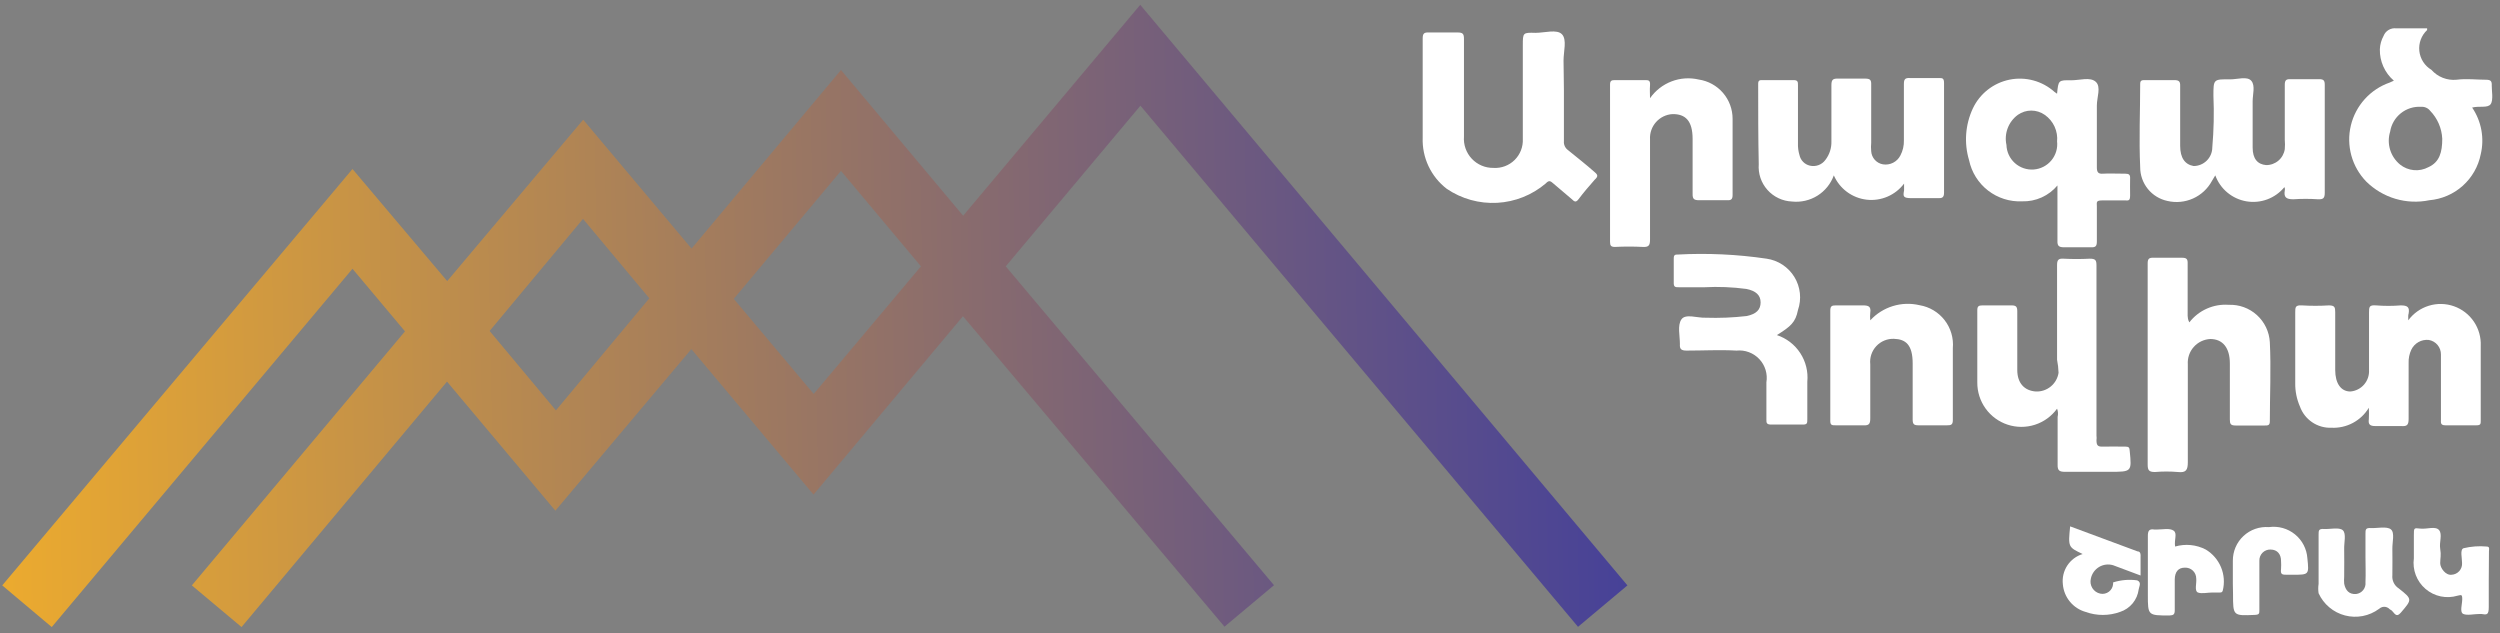 <svg width="225" height="57" viewBox="0 0 225 57" fill="none" xmlns="http://www.w3.org/2000/svg">
<rect x="0" y="0" width="225" height="57" fill="#808080" stroke="none"/>
<path d="M205.596 16.842C205.19 17.338 204.66 17.717 204.059 17.942C203.459 18.166 202.81 18.227 202.178 18.12C201.546 18.012 200.954 17.739 200.462 17.329C199.97 16.919 199.595 16.385 199.376 15.783L199.073 16.287C198.696 16.985 198.1 17.538 197.377 17.863C196.654 18.188 195.844 18.267 195.072 18.086C194.375 17.939 193.75 17.556 193.303 17.002C192.856 16.447 192.614 15.756 192.617 15.043C192.5 12.538 192.617 10 192.617 7.545C192.617 7.226 192.785 7.209 193.021 7.209C193.895 7.209 194.702 7.209 195.66 7.209C196.097 7.209 196.232 7.31 196.215 7.764C196.215 9.26 196.215 10.756 196.215 12.269V13.127C196.215 14.22 196.652 14.808 197.426 14.942C197.871 14.942 198.299 14.765 198.614 14.45C198.93 14.135 199.107 13.707 199.107 13.261C199.241 11.718 199.275 10.168 199.208 8.621C199.208 7.125 199.208 7.125 200.721 7.142C201.376 7.142 202.251 6.839 202.621 7.276C202.99 7.713 202.738 8.487 202.738 9.125C202.738 10.521 202.738 11.899 202.738 13.278C202.738 14.304 203.192 14.791 203.949 14.858C204.354 14.863 204.748 14.721 205.057 14.458C205.365 14.196 205.569 13.83 205.63 13.429C205.655 13.144 205.655 12.857 205.63 12.572C205.63 10.891 205.63 9.209 205.63 7.646C205.63 7.242 205.731 7.108 206.151 7.125C207.014 7.125 207.872 7.125 208.723 7.125C209.144 7.125 209.228 7.259 209.228 7.646C209.228 10.891 209.228 14.119 209.228 17.363C209.228 17.868 209.06 17.952 208.606 17.935C207.872 17.885 207.137 17.885 206.403 17.935C205.748 17.935 205.529 17.75 205.63 17.145C205.655 17.043 205.643 16.936 205.596 16.842V16.842Z" fill="white"/>
<path d="M216.743 28.83C217.202 28.205 217.85 27.745 218.591 27.517C219.332 27.288 220.127 27.305 220.858 27.563C221.589 27.821 222.218 28.307 222.652 28.95C223.085 29.593 223.301 30.358 223.266 31.133C223.266 33.369 223.266 35.622 223.266 37.858C223.266 38.144 223.266 38.278 222.879 38.278C221.954 38.278 221.013 38.278 220.088 38.278C219.618 38.278 219.685 38.026 219.685 37.74C219.685 36.059 219.685 34.378 219.685 32.697C219.685 32.428 219.685 32.175 219.685 31.907C219.689 31.593 219.581 31.289 219.381 31.049C219.181 30.808 218.901 30.647 218.592 30.595C218.269 30.561 217.943 30.628 217.659 30.788C217.376 30.948 217.15 31.192 217.012 31.486C216.842 31.855 216.761 32.258 216.776 32.663C216.776 34.344 216.776 36.026 216.776 37.707C216.776 38.278 216.608 38.379 216.104 38.346C215.33 38.346 214.574 38.346 213.801 38.346C213.296 38.346 213.128 38.211 213.195 37.724C213.212 37.382 213.212 37.04 213.195 36.698C212.85 37.274 212.355 37.745 211.762 38.062C211.17 38.378 210.504 38.529 209.833 38.497C209.217 38.522 208.609 38.35 208.098 38.005C207.587 37.66 207.199 37.161 206.992 36.58C206.705 35.923 206.562 35.212 206.571 34.495C206.571 32.36 206.571 30.242 206.571 28.124C206.571 27.653 206.571 27.451 207.176 27.485C207.983 27.535 208.791 27.535 209.597 27.485C210.119 27.485 210.169 27.653 210.169 28.09C210.169 29.771 210.169 31.335 210.169 32.949V33.302C210.169 34.512 210.69 35.235 211.531 35.235C212.008 35.197 212.451 34.973 212.766 34.611C213.08 34.25 213.24 33.78 213.212 33.302C213.212 31.587 213.212 29.872 213.212 28.157C213.212 27.636 213.212 27.434 213.851 27.485C214.59 27.544 215.332 27.544 216.07 27.485C216.692 27.485 216.877 27.653 216.776 28.225C216.726 28.359 216.743 28.51 216.743 28.83Z" fill="white"/>
<path d="M165.045 15.783C164.771 16.541 164.252 17.184 163.569 17.611C162.886 18.037 162.08 18.223 161.279 18.137C160.86 18.12 160.447 18.019 160.068 17.839C159.688 17.66 159.348 17.405 159.069 17.091C158.79 16.778 158.576 16.411 158.442 16.013C158.308 15.615 158.255 15.194 158.287 14.775C158.236 12.404 158.236 9.966 158.236 7.545C158.236 7.209 158.388 7.209 158.623 7.209C159.564 7.209 160.489 7.209 161.414 7.209C161.817 7.209 161.817 7.377 161.817 7.68V12.892C161.803 13.25 161.848 13.608 161.952 13.951C162.001 14.184 162.115 14.398 162.282 14.568C162.449 14.738 162.661 14.856 162.893 14.909C163.151 14.969 163.421 14.952 163.67 14.859C163.918 14.767 164.133 14.603 164.289 14.388C164.658 13.907 164.848 13.313 164.827 12.707C164.827 11.025 164.827 9.344 164.827 7.663C164.827 7.176 164.961 7.058 165.432 7.075C166.239 7.075 167.046 7.075 167.853 7.075C168.29 7.075 168.425 7.176 168.408 7.613C168.408 9.294 168.408 11.093 168.408 12.841C168.383 13.098 168.383 13.357 168.408 13.615C168.426 13.901 168.541 14.173 168.733 14.387C168.925 14.6 169.184 14.743 169.467 14.791C169.777 14.841 170.096 14.791 170.376 14.649C170.657 14.507 170.886 14.281 171.03 14.001C171.256 13.578 171.366 13.102 171.35 12.623C171.35 10.941 171.35 9.26 171.35 7.579C171.35 7.159 171.434 6.991 171.905 7.024C172.745 7.024 173.586 7.024 174.477 7.024C174.83 7.024 174.964 7.024 174.964 7.495C174.964 10.857 174.964 14.069 174.964 17.347C174.964 17.784 174.78 17.851 174.41 17.834C173.62 17.834 172.846 17.834 172.056 17.834C171.266 17.834 171.266 17.683 171.367 17.128C171.367 16.943 171.367 16.759 171.367 16.523C170.98 17.038 170.465 17.443 169.873 17.697C169.281 17.951 168.633 18.046 167.993 17.971C167.353 17.896 166.745 17.655 166.227 17.271C165.71 16.887 165.302 16.374 165.045 15.783V15.783Z" fill="white"/>
<path d="M140.752 8.134C140.752 9.664 140.752 11.177 140.752 12.707C140.738 12.858 140.764 13.01 140.826 13.148C140.888 13.286 140.984 13.406 141.105 13.497C141.912 14.153 142.786 14.842 143.526 15.498C143.811 15.733 143.845 15.885 143.526 16.171C143.021 16.742 142.517 17.331 142.063 17.936C141.828 18.255 141.676 18.137 141.475 17.936L139.793 16.507C139.575 16.322 139.423 16.171 139.121 16.507C137.894 17.552 136.357 18.166 134.748 18.254C133.138 18.342 131.544 17.899 130.21 16.994C129.507 16.455 128.944 15.756 128.566 14.954C128.189 14.153 128.009 13.273 128.042 12.388C128.042 9.412 128.042 6.436 128.042 3.46C128.042 3.006 128.176 2.906 128.596 2.922C129.459 2.922 130.317 2.922 131.169 2.922C131.656 2.922 131.757 3.04 131.757 3.511C131.757 6.436 131.757 9.362 131.757 12.287C131.729 12.651 131.777 13.016 131.898 13.361C132.02 13.705 132.211 14.02 132.461 14.286C132.711 14.552 133.014 14.762 133.35 14.905C133.686 15.047 134.049 15.117 134.413 15.111C134.763 15.133 135.113 15.081 135.441 14.958C135.769 14.835 136.067 14.645 136.316 14.399C136.565 14.153 136.759 13.857 136.886 13.531C137.013 13.204 137.07 12.855 137.053 12.505C137.053 9.698 137.053 6.89 137.053 4.099C137.053 2.939 137.053 2.922 138.196 2.956C139.02 2.956 140.13 2.603 140.583 3.091C141.037 3.578 140.718 4.637 140.718 5.444C140.718 6.251 140.752 7.159 140.752 8.134Z" fill="white"/>
<path d="M185.136 36.782C184.643 37.462 183.946 37.967 183.147 38.226C182.348 38.485 181.487 38.483 180.689 38.221C179.89 37.96 179.196 37.452 178.705 36.77C178.214 36.088 177.952 35.268 177.957 34.428C177.957 32.259 177.957 30.09 177.957 27.922C177.957 27.569 178.075 27.485 178.411 27.485C179.285 27.485 180.092 27.485 181.051 27.485C181.471 27.485 181.555 27.636 181.555 28.023C181.555 29.62 181.555 31.2 181.555 32.797V33.302C181.555 34.478 182.194 35.168 183.236 35.235C183.722 35.253 184.198 35.092 184.573 34.782C184.948 34.472 185.197 34.035 185.27 33.554C185.257 33.158 185.212 32.765 185.136 32.377C185.136 29.536 185.136 26.711 185.136 23.87C185.136 23.416 185.237 23.248 185.724 23.282C186.508 23.323 187.294 23.323 188.078 23.282C188.599 23.282 188.683 23.416 188.683 23.904C188.683 28.947 188.683 34.109 188.683 39.203C188.701 39.342 188.701 39.483 188.683 39.623C188.683 40.127 188.835 40.211 189.272 40.195C189.709 40.178 190.617 40.195 191.289 40.195C191.609 40.195 191.659 40.295 191.676 40.598C191.861 42.464 191.861 42.464 189.877 42.464C188.549 42.464 187.221 42.464 185.876 42.464C185.354 42.464 185.17 42.363 185.186 41.809C185.186 40.38 185.186 38.95 185.186 37.521C185.245 37.276 185.228 37.017 185.136 36.782V36.782Z" fill="white"/>
<path d="M185.136 8.436C185.254 7.209 185.254 7.209 186.431 7.225C187.187 7.225 188.112 6.906 188.616 7.36C189.12 7.814 188.717 8.755 188.717 9.495C188.717 11.345 188.717 13.211 188.717 15.06C188.717 15.497 188.835 15.665 189.272 15.632C189.709 15.598 190.617 15.632 191.272 15.632C191.625 15.632 191.726 15.732 191.71 16.069C191.693 16.405 191.71 17.077 191.71 17.582C191.71 18.086 191.575 18.052 191.222 18.036C190.566 18.036 189.927 18.036 189.289 18.036C188.65 18.036 188.7 18.137 188.717 18.59C188.717 19.65 188.717 20.692 188.717 21.734C188.717 22.155 188.599 22.272 188.196 22.256C187.389 22.256 186.582 22.256 185.775 22.256C185.304 22.256 185.153 22.138 185.17 21.667C185.17 20.305 185.17 18.944 185.17 17.599V16.691C184.783 17.154 184.296 17.523 183.745 17.771C183.195 18.018 182.595 18.138 181.992 18.12C180.887 18.171 179.799 17.827 178.924 17.149C178.049 16.472 177.444 15.504 177.217 14.421C176.754 12.88 176.874 11.223 177.554 9.764C177.863 9.105 178.323 8.527 178.895 8.077C179.468 7.627 180.138 7.317 180.851 7.171C181.565 7.026 182.303 7.049 183.006 7.24C183.709 7.43 184.358 7.782 184.901 8.268L185.136 8.436ZM185.136 12.757C185.184 12.291 185.106 11.821 184.911 11.395C184.716 10.969 184.411 10.604 184.026 10.336C183.672 10.086 183.249 9.952 182.816 9.952C182.382 9.952 181.96 10.086 181.605 10.336C181.191 10.639 180.874 11.057 180.692 11.537C180.51 12.018 180.471 12.54 180.58 13.043C180.589 13.351 180.661 13.655 180.79 13.935C180.92 14.215 181.105 14.466 181.334 14.673C181.564 14.88 181.832 15.038 182.124 15.138C182.416 15.238 182.726 15.278 183.034 15.255C183.341 15.232 183.642 15.147 183.916 15.005C184.19 14.864 184.433 14.668 184.629 14.43C184.826 14.191 184.972 13.916 185.059 13.62C185.146 13.324 185.172 13.013 185.136 12.706V12.757Z" fill="white"/>
<path d="M197.039 29.014C197.454 28.478 197.995 28.053 198.614 27.778C199.233 27.502 199.91 27.384 200.586 27.434C201.521 27.397 202.432 27.729 203.124 28.358C203.816 28.987 204.233 29.863 204.285 30.796C204.403 33.167 204.285 35.554 204.285 37.925C204.285 38.295 204.1 38.295 203.831 38.295C202.957 38.295 202.15 38.295 201.192 38.295C200.754 38.295 200.687 38.143 200.687 37.757C200.687 36.075 200.687 34.394 200.687 32.713C200.687 31.301 200.048 30.511 198.922 30.511C198.638 30.525 198.361 30.597 198.105 30.72C197.849 30.844 197.621 31.017 197.433 31.23C197.245 31.443 197.102 31.691 197.011 31.96C196.92 32.229 196.884 32.514 196.904 32.797C196.904 35.739 196.904 38.664 196.904 41.59C196.904 42.296 196.753 42.565 196.013 42.481C195.325 42.422 194.634 42.422 193.945 42.481C193.391 42.481 193.29 42.313 193.29 41.791C193.29 36.966 193.29 32.124 193.29 27.299C193.29 26.106 193.29 24.912 193.29 23.718C193.29 23.315 193.391 23.18 193.811 23.197C194.674 23.197 195.531 23.197 196.383 23.197C196.787 23.197 196.904 23.315 196.888 23.718C196.888 25.282 196.888 26.862 196.888 28.426C196.904 28.594 196.904 28.762 197.039 29.014Z" fill="white"/>
<path d="M222.493 9.681C222.906 10.289 223.189 10.977 223.322 11.701C223.455 12.425 223.436 13.168 223.266 13.884C223.048 14.981 222.479 15.978 221.645 16.724C220.811 17.47 219.757 17.924 218.643 18.02C217.63 18.23 216.582 18.186 215.59 17.893C214.599 17.599 213.695 17.065 212.96 16.338C212.325 15.683 211.864 14.878 211.622 13.998C211.38 13.117 211.364 12.19 211.575 11.302C211.787 10.414 212.218 9.593 212.831 8.916C213.443 8.239 214.216 7.727 215.078 7.428L215.448 7.26C215.042 6.912 214.718 6.478 214.5 5.989C214.282 5.501 214.175 4.97 214.187 4.435C214.204 4.011 214.319 3.597 214.524 3.225C214.612 3.001 214.772 2.813 214.979 2.692C215.186 2.57 215.429 2.521 215.667 2.552C216.591 2.552 217.516 2.552 218.441 2.552C218.441 2.552 218.441 2.67 218.441 2.704C218.186 2.942 217.99 3.237 217.868 3.565C217.746 3.892 217.703 4.243 217.74 4.591C217.778 4.938 217.895 5.272 218.084 5.566C218.273 5.86 218.527 6.106 218.827 6.285C219.108 6.603 219.46 6.849 219.855 7.004C220.249 7.159 220.675 7.218 221.097 7.176C221.971 7.058 222.862 7.176 223.737 7.176C224.174 7.176 224.275 7.31 224.258 7.697C224.241 8.084 224.426 9.008 224.157 9.378C223.888 9.748 223.131 9.513 222.493 9.681ZM219.803 12.488C219.759 11.542 219.371 10.645 218.71 9.967C218.614 9.846 218.491 9.751 218.35 9.69C218.209 9.628 218.056 9.602 217.903 9.614C217.243 9.572 216.591 9.778 216.075 10.192C215.559 10.605 215.215 11.196 215.112 11.85C214.95 12.376 214.949 12.938 215.107 13.465C215.266 13.992 215.578 14.459 216.003 14.809C216.359 15.095 216.791 15.27 217.245 15.312C217.7 15.354 218.157 15.26 218.559 15.044C219.567 14.59 219.803 13.682 219.803 12.488Z" fill="white"/>
<path d="M148.502 8.84C148.981 8.153 149.656 7.626 150.438 7.326C151.22 7.026 152.074 6.968 152.89 7.159C153.737 7.284 154.51 7.71 155.069 8.358C155.627 9.006 155.934 9.834 155.933 10.69C155.933 12.976 155.933 15.263 155.933 17.549C155.933 17.936 155.799 18.037 155.446 18.02C154.605 18.02 153.764 18.02 152.941 18.02C152.487 18.02 152.318 17.936 152.335 17.431C152.335 15.75 152.335 14.153 152.335 12.505C152.335 10.858 151.68 10.252 150.52 10.269C149.952 10.304 149.42 10.562 149.042 10.988C148.664 11.413 148.47 11.971 148.502 12.539C148.502 15.548 148.502 18.558 148.502 21.55C148.502 22.072 148.401 22.256 147.846 22.223C147.012 22.181 146.176 22.181 145.341 22.223C144.988 22.223 144.904 22.105 144.904 21.769C144.904 17.061 144.904 12.343 144.904 7.613C144.904 7.243 145.056 7.21 145.358 7.21H148.015C148.368 7.21 148.536 7.21 148.502 7.68C148.468 8.151 148.502 8.336 148.502 8.84Z" fill="white"/>
<path d="M159.918 30.157C160.783 30.443 161.526 31.015 162.024 31.779C162.522 32.542 162.746 33.453 162.658 34.36C162.658 35.481 162.658 36.602 162.658 37.723C162.658 38.093 162.658 38.227 162.187 38.21C161.263 38.21 160.321 38.21 159.396 38.21C159.043 38.21 158.959 38.093 158.976 37.773C158.976 36.664 158.976 35.571 158.976 34.411C159.037 34.036 159.012 33.653 158.901 33.289C158.79 32.926 158.597 32.594 158.337 32.318C158.077 32.041 157.756 31.828 157.401 31.696C157.045 31.563 156.664 31.514 156.286 31.553C154.79 31.469 153.294 31.553 151.797 31.553C151.31 31.553 151.158 31.418 151.192 30.964C151.192 30.208 150.957 29.283 151.327 28.745C151.696 28.207 152.756 28.627 153.495 28.594C154.736 28.636 155.978 28.585 157.211 28.442C158.068 28.258 158.455 27.871 158.455 27.215C158.455 26.559 158.018 26.173 157.177 26.005C155.924 25.837 154.657 25.786 153.394 25.853H151.125C150.772 25.853 150.62 25.853 150.637 25.399C150.637 24.71 150.637 24.021 150.637 23.315C150.637 23.096 150.637 22.894 150.957 22.911C153.641 22.765 156.333 22.889 158.993 23.281C159.505 23.354 159.995 23.54 160.428 23.825C160.86 24.109 161.224 24.486 161.494 24.928C161.764 25.369 161.933 25.865 161.989 26.38C162.045 26.895 161.986 27.415 161.817 27.904C161.599 29.014 161.162 29.384 159.918 30.157Z" fill="white"/>
<path d="M168.324 28.83C168.876 28.229 169.578 27.785 170.358 27.546C171.138 27.307 171.968 27.28 172.762 27.468C173.657 27.617 174.462 28.098 175.016 28.815C175.571 29.532 175.835 30.432 175.755 31.335C175.755 33.487 175.755 35.655 175.755 37.824C175.755 38.244 175.57 38.278 175.234 38.278C174.376 38.278 173.553 38.278 172.661 38.278C172.258 38.278 172.14 38.177 172.14 37.757C172.14 36.076 172.14 34.394 172.14 32.713C172.14 31.032 171.518 30.528 170.459 30.494C170.163 30.483 169.867 30.535 169.593 30.648C169.318 30.761 169.071 30.932 168.869 31.149C168.666 31.366 168.513 31.624 168.419 31.905C168.325 32.187 168.292 32.485 168.324 32.781C168.324 34.462 168.324 36.025 168.324 37.639C168.324 38.11 168.24 38.312 167.719 38.278C166.878 38.278 166.037 38.278 165.214 38.278C164.861 38.278 164.709 38.278 164.726 37.807V27.955C164.726 27.552 164.861 27.485 165.214 27.485C166.021 27.485 166.895 27.485 167.651 27.485C168.156 27.485 168.408 27.569 168.324 28.14C168.299 28.369 168.299 28.601 168.324 28.83V28.83Z" fill="white"/>
<path d="M212.893 50.114C212.893 49.425 212.893 48.736 212.893 48.046C212.893 47.66 212.893 47.492 213.397 47.525C213.901 47.559 214.809 47.34 215.179 47.643C215.549 47.945 215.297 48.803 215.313 49.408C215.33 50.013 215.313 50.988 215.313 51.762C215.289 51.994 215.329 52.229 215.43 52.44C215.531 52.65 215.689 52.829 215.885 52.955C217.129 53.931 217.096 53.947 216.087 55.124C215.818 55.427 215.667 55.444 215.414 55.124C215.162 54.805 215.145 54.922 215.045 54.805C214.944 54.687 214.523 54.435 214.103 54.805C213.67 55.123 213.171 55.341 212.644 55.443C212.116 55.544 211.572 55.526 211.052 55.391C210.532 55.256 210.048 55.006 209.637 54.66C209.225 54.315 208.896 53.882 208.673 53.393C208.631 53.114 208.631 52.831 208.673 52.552C208.673 51.089 208.673 49.61 208.673 48.13C208.673 47.744 208.673 47.575 209.177 47.609C209.681 47.643 210.539 47.424 210.858 47.727C211.178 48.029 210.959 48.836 210.976 49.408C210.993 49.98 210.976 51.089 210.976 51.896C210.959 52.109 210.959 52.322 210.976 52.535C211.094 53.124 211.413 53.51 212.052 53.46C212.304 53.43 212.533 53.302 212.691 53.104C212.848 52.905 212.921 52.653 212.893 52.401C212.926 51.594 212.893 50.871 212.893 50.114Z" fill="white"/>
<path d="M187.439 49.862C186.128 49.24 186.128 49.24 186.313 47.373L192.382 49.626C192.651 49.626 192.668 49.895 192.651 50.114V51.795L190.18 50.87C189.97 50.808 189.749 50.789 189.532 50.816C189.314 50.843 189.105 50.915 188.917 51.027C188.729 51.14 188.566 51.29 188.439 51.468C188.312 51.647 188.223 51.85 188.179 52.064C188.142 52.209 188.134 52.36 188.156 52.507C188.179 52.655 188.231 52.797 188.309 52.924C188.388 53.051 188.491 53.161 188.613 53.248C188.735 53.334 188.873 53.394 189.02 53.426C189.154 53.455 189.294 53.455 189.428 53.426C189.563 53.396 189.69 53.338 189.8 53.255C189.91 53.172 190.001 53.066 190.067 52.945C190.132 52.823 190.171 52.689 190.18 52.552C190.18 52.552 190.18 52.468 190.18 52.417C190.879 52.193 191.621 52.13 192.348 52.232C192.769 52.417 192.516 52.787 192.483 53.039C192.425 53.503 192.237 53.941 191.939 54.302C191.641 54.662 191.247 54.93 190.802 55.074C189.802 55.434 188.708 55.434 187.708 55.074C187.153 54.918 186.659 54.596 186.293 54.151C185.926 53.706 185.704 53.16 185.657 52.585C185.588 51.995 185.729 51.398 186.054 50.9C186.38 50.403 186.87 50.035 187.439 49.862Z" fill="white"/>
<path d="M223.989 52.199C223.989 53.005 223.989 53.88 223.989 54.62C223.989 55.359 223.821 55.342 223.316 55.258H223.165C222.678 55.258 222.056 55.41 221.702 55.258C221.349 55.107 221.602 54.384 221.602 53.913C221.602 53.443 221.484 53.56 221.181 53.611C220.688 53.759 220.165 53.781 219.661 53.675C219.157 53.569 218.688 53.338 218.297 53.003C217.905 52.669 217.604 52.241 217.421 51.76C217.237 51.278 217.178 50.759 217.247 50.248C217.247 49.559 217.247 48.87 217.247 48.18C217.247 47.491 217.247 47.508 217.836 47.575C218.424 47.642 219.197 47.323 219.517 47.71C219.836 48.096 219.517 48.803 219.618 49.391C219.719 49.979 219.618 50.248 219.618 50.685C219.618 51.123 220.105 51.795 220.643 51.728C220.775 51.721 220.904 51.689 221.023 51.632C221.142 51.575 221.249 51.495 221.337 51.396C221.424 51.297 221.491 51.182 221.534 51.057C221.577 50.932 221.594 50.8 221.585 50.669V50.669C221.585 50.198 221.383 49.458 221.719 49.34C222.401 49.176 223.106 49.124 223.804 49.189C224.107 49.189 224.006 49.458 224.006 49.626C224.006 50.433 223.989 51.324 223.989 52.199Z" fill="white"/>
<path d="M195.761 49.189C196.681 48.92 197.668 49.016 198.518 49.458C199.136 49.829 199.618 50.389 199.894 51.055C200.169 51.721 200.223 52.458 200.048 53.157C200.036 53.212 200.003 53.26 199.956 53.292C199.909 53.323 199.852 53.335 199.796 53.325H199.14C198.687 53.325 198.149 53.459 197.812 53.325C197.476 53.191 197.711 52.484 197.661 52.064C197.661 51.932 197.634 51.801 197.582 51.679C197.53 51.557 197.454 51.447 197.358 51.356C197.262 51.265 197.148 51.194 197.024 51.148C196.9 51.102 196.768 51.082 196.635 51.089C196.047 51.089 195.744 51.459 195.728 52.131C195.728 53.056 195.728 53.981 195.728 54.905C195.728 55.292 195.627 55.376 195.257 55.393C193.307 55.393 193.307 55.393 193.307 53.527C193.307 51.661 193.307 49.996 193.307 48.231C193.307 47.777 193.424 47.575 193.895 47.659H194.114C194.635 47.659 195.274 47.508 195.627 47.76C195.98 48.012 195.66 48.567 195.761 49.189Z" fill="white"/>
<path d="M200.956 52.551C200.956 51.845 200.956 51.156 200.956 50.467C200.953 50.049 201.036 49.636 201.2 49.252C201.365 48.869 201.608 48.524 201.913 48.24C202.218 47.955 202.579 47.737 202.973 47.599C203.367 47.462 203.785 47.408 204.201 47.44C204.615 47.382 205.037 47.409 205.44 47.52C205.844 47.632 206.219 47.826 206.544 48.089C206.869 48.353 207.137 48.681 207.329 49.052C207.522 49.423 207.636 49.831 207.664 50.248C207.816 51.727 207.816 51.727 206.353 51.727H205.849C205.411 51.727 205.226 51.727 205.294 51.206C205.31 50.966 205.31 50.724 205.294 50.483C205.294 49.912 204.991 49.458 204.335 49.458C204.203 49.455 204.072 49.48 203.949 49.53C203.827 49.58 203.716 49.655 203.623 49.749C203.53 49.843 203.457 49.956 203.409 50.079C203.361 50.202 203.339 50.334 203.343 50.467C203.343 51.055 203.343 51.66 203.343 52.249C203.343 53.123 203.343 53.93 203.343 54.888C203.343 55.224 203.343 55.325 202.906 55.342C200.973 55.426 200.973 55.426 200.973 53.476L200.956 52.551Z" fill="white"/>
<path d="M73.234 35.453L66.038 26.896L75.688 15.38L82.884 23.971L73.234 35.453ZM50.033 36.933L44.065 29.788L52.471 19.7L58.439 26.846L50.033 36.933V36.933ZM141.996 56.435L146.468 52.686L102.621 0.434L86.683 19.415L75.688 6.301L62.239 22.373L52.487 10.773L40.248 25.299L31.724 15.211L0.201 52.686L4.657 56.435L31.724 24.189L36.449 29.821L17.266 52.686L21.738 56.435L40.231 34.344L49.982 45.961L62.222 31.419L73.217 44.515L86.667 28.46L110.204 56.401L114.659 52.669L90.517 23.971L102.638 9.512L142.012 56.401L141.996 56.435Z" fill="url(#paint0_linear_1045_684)"/>
<defs>
<linearGradient id="paint0_linear_1045_684" x1="0.252" y1="30.931" x2="146.451" y2="27.955" gradientUnits="userSpaceOnUse">
<stop stop-color="#EBAA2F"/>
<stop offset="1" stop-color="#464198"/>
</linearGradient>
</defs>
</svg>
